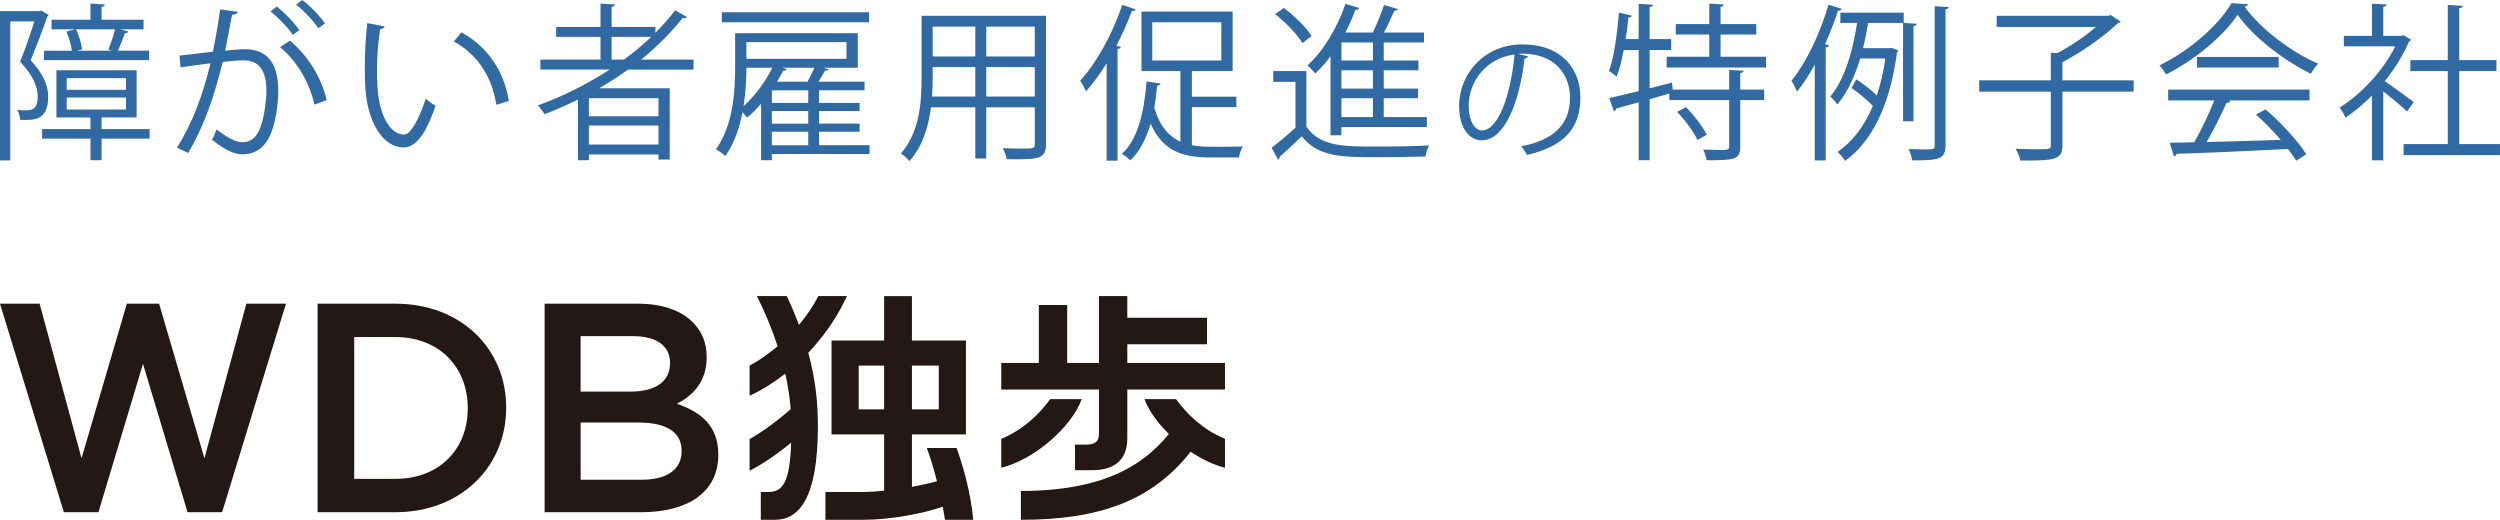 <?xml version="1.0" encoding="UTF-8"?><svg id="_レイヤー_1" xmlns="http://www.w3.org/2000/svg" viewBox="0 0 192.382 40"><defs><style>.cls-1{fill:#3169a3;}.cls-2{fill:#231815;}</style></defs><polygon class="cls-2" points="15.732 35.268 12.243 23.369 9.763 23.369 6.274 35.268 3.048 23.369 0 23.369 4.915 39.416 7.575 39.416 11.003 28 14.431 39.416 17.092 39.416 22.006 23.369 18.96 23.369 15.732 35.268"/><path class="cls-2" d="m30.423,23.369h-5.984v16.047h5.984c5.042,0,8.528-3.507,8.528-8.022v-.047c0-4.517-3.485-7.978-8.528-7.978Zm5.571,8.07c0,3.14-2.201,5.41-5.571,5.41h-3.165v-10.913h3.165c3.37,0,5.571,2.316,5.571,5.458v.046Z"/><path class="cls-2" d="m52.088,31.072c1.191-.618,2.292-1.65,2.292-3.576v-.045c0-1.078-.366-1.95-1.078-2.66-.915-.917-2.362-1.421-4.196-1.421h-7.196v16.047h7.427c3.575,0,5.937-1.535,5.937-4.401v-.046c0-2.178-1.307-3.256-3.185-3.897Zm-7.406-5.204h4.059c1.812,0,2.819.78,2.819,2.04v.047c0,1.468-1.215,2.178-3.026,2.178h-3.853v-4.264Zm7.771,8.849c0,1.444-1.167,2.201-3.094,2.201h-4.677v-4.401h4.472c2.222,0,3.299.802,3.299,2.154v.047Z"/><path class="cls-2" d="m83.244,30.716h-2.428c-.853,1.155-2.015,2.321-3.766,3.057v2.221c2.522-.617,5.397-3.108,6.194-5.279Z"/><path class="cls-2" d="m90.498,30.716h-2.426c.327.892,1.014,1.832,1.877,2.681-1.617,1.937-4.361,4.383-11.39,4.383v2.22c6.082,0,10.118-1.49,13.064-5.239.857.57,1.769,1.02,2.643,1.233v-2.221c-1.752-.737-2.914-1.903-3.767-3.057Z"/><path class="cls-2" d="m86.749,26.494h6.135v-2.046h-6.135v-1.663h-2.182v5.145h-2.444v-4.458h-2.182v4.458h-2.89v2.047h7.516v3.422c0,.552-.285.812-.942.812h-.9v1.971h1.312c1.46,0,2.713-.573,2.713-2.462v-3.744h7.516v-2.047h-7.516v-1.436Z"/><path class="cls-2" d="m71.323,34.476c.285.757.552,1.661.78,2.553-.549.155-1.214.306-1.927.436v-4.038h4.155v-7.221h-4.155v-3.42h-2.141v3.42h-4.045v7.221h4.045v4.337c-.591.057-1.182.096-1.743.096h-2.774v2.14h2.901c2.096,0,4.674-.489,6.125-1.011.071.37.131.716.173,1.011h2.178c-.212-2.213-.809-4.205-1.283-5.524h-2.289Zm-1.147-6.343h2.066v3.368h-2.066v-3.368Zm-4.098,3.368v-3.368h1.956v3.368h-1.956Z"/><path class="cls-2" d="m65.171,22.785h-2.197c-.354.698-.857,1.461-1.49,2.218-.267-.705-.565-1.433-.935-2.218h-2.303c.572,1.136,1.133,2.444,1.595,3.858-.645.545-1.359,1.059-2.158,1.496v2.315c.916-.418,1.846-.999,2.747-1.702.197.884.343,1.798.416,2.733-1.113.989-2.385,1.878-3.163,2.3v2.439c.902-.447,2.154-1.296,3.2-2.165-.102,3.025-.627,3.801-1.761,3.801h-.576v2.14h1.092c1.799,0,3.3-1.57,3.3-7.183,0-1.613-.126-3.438-.74-5.672,1.168-1.228,2.211-2.685,2.975-4.36Z"/><path class="cls-1" d="m3.189.816l.557.338c-.013.039-.064.091-.103.116-.338.986-.843,2.295-1.284,3.371.998,1.063,1.348,1.971,1.348,2.801,0,1.867-1.141,1.816-2.152,1.777-.013-.221-.103-.557-.22-.765.194.026.388.039.557.039.506,0,1.011,0,1.011-1.102-.014-.726-.363-1.608-1.362-2.644.415-.986.817-2.192,1.102-3.099H.791v10.696h-.791V.855h3.047l.143-.039Zm8.323,9.115v.739h-3.695v1.659h-.855v-1.659h-3.721v-.739h3.721v-.894h-2.619v-3.63h6.171v3.63h-2.697v.894h3.695ZM5.536,3.902c-.052-.415-.221-1.024-.429-1.478l.687-.168h-1.827v-.739h2.995V.272l1.102.077c-.014.091-.078.156-.247.169v.999h3.228v.739h-1.789l.623.168c-.039.091-.13.13-.272.13-.13.39-.337.921-.531,1.348h2.398v.726H3.383v-.726h2.152Zm-.402,2.113v.895h4.564v-.895h-4.564Zm0,1.492v.921h4.564v-.921h-4.564Zm3.474-3.605l-.259-.091c.168-.428.388-1.076.506-1.555h-3.009c.234.479.429,1.115.468,1.542l-.402.103h2.696Z"/><path class="cls-1" d="m18.288.907c-.026.156-.182.221-.428.233-.143.726-.376,1.984-.532,2.762.584-.064,1.115-.116,1.439-.116,1.971-.026,2.645,1.284,2.645,3.228,0,.972-.182,2.126-.441,2.904-.402,1.323-1.232,1.957-2.308,1.957-.531,0-1.232-.22-2.347-1.127.143-.233.247-.518.35-.791,1.037.803,1.581.985,1.984.985.739,0,1.179-.467,1.439-1.296.272-.803.415-1.996.415-2.658-.013-1.478-.493-2.359-1.789-2.347-.388,0-.921.053-1.581.13-.648,2.645-1.414,4.914-2.658,7.001l-.855-.415c1.257-2.01,1.97-4.019,2.58-6.483-.662.078-1.608.195-2.308.311l-.078-.907c.636-.078,1.699-.195,2.567-.299.194-.946.401-2.113.557-3.255l1.348.182Zm3.008-.401c.623.479,1.362,1.257,1.738,1.815l-.506.363c-.363-.557-1.141-1.374-1.711-1.802l.479-.376Zm2.904,7.545c-.428-1.866-1.452-3.435-2.644-4.421l.752-.506c1.284,1.077,2.398,2.697,2.826,4.577l-.933.349Zm-.946-8.05c.634.467,1.373,1.245,1.75,1.802l-.506.376c-.363-.557-1.141-1.387-1.711-1.815l.467-.363Z"/><path class="cls-1" d="m29.601,2.035c-.026.116-.169.194-.35.207-.155.972-.246,2.14-.246,3.228,0,.48.026.947.052,1.362.156,2.204,1.05,3.54,2.049,3.526.518,0,1.192-1.322,1.659-2.774.181.182.531.429.752.557-.596,1.75-1.348,3.176-2.425,3.203-1.646.025-2.787-1.971-2.969-4.46-.039-.493-.052-1.037-.052-1.62,0-1.141.064-2.386.194-3.488l1.335.26Zm8.595,6.029c-.362-2.27-1.516-3.903-3.266-4.875l.57-.7c1.893,1.011,3.28,2.878,3.656,5.276l-.96.299Z"/><path class="cls-1" d="m53.367,5.354h-5.044c-.713.518-1.452.999-2.217,1.439h5.432v5.484h-.869v-.388h-5.354v.44h-.842v-4.667c-.83.415-1.699.791-2.567,1.127-.117-.182-.337-.506-.518-.674,1.918-.7,3.798-1.634,5.523-2.762h-5.329v-.765h4.628v-1.75h-3.41v-.764h3.41V.272l1.116.077c-.014.091-.091.156-.26.182v1.543h3.371v.44c.557-.545,1.063-1.127,1.517-1.724l.921.531c-.039.053-.117.078-.221.078-.039,0-.078,0-.13-.013-.921,1.167-1.996,2.23-3.189,3.202h4.033v.765Zm-2.697,3.591v-1.387h-5.354v1.387h5.354Zm-5.354,2.178h5.354v-1.465h-5.354v1.465Zm1.75-6.535h.946c.739-.545,1.453-1.127,2.101-1.75h-3.047v1.75Z"/><path class="cls-1" d="m66.916,11.175v.675h-7.519v.479h-.83v-4.343c-.35.402-.714.765-1.077,1.063-.077-.103-.22-.272-.349-.415-.233,1.206-.636,2.398-1.323,3.371-.155-.155-.531-.415-.726-.506,1.335-1.88,1.479-4.473,1.479-6.327v-2.619h9.438v2.658h-2.644l.388.13c-.039.077-.13.103-.272.103-.129.246-.31.557-.506.842h3.553v.661h-3.501v.973h3.124v.622h-3.124v.972h3.124v.623h-3.124v1.037h3.889Zm-.039-10.229v.765h-11.331v-.765h11.331Zm-9.439,4.266c0,.869-.052,1.905-.22,2.956.842-.752,1.659-1.828,2.217-2.956h-1.997Zm7.701-1.971h-7.701v1.284h7.701v-1.284Zm-2.942,4.681v-.973h-2.801v.973h2.801Zm0,1.594v-.972h-2.801v.972h2.801Zm-2.801.623v1.037h2.801v-1.037h-2.801Zm.817-4.927l.337.116c-.052.078-.143.117-.285.117-.143.285-.299.557-.467.842h2.346c.182-.337.39-.739.532-1.076h-2.463Z"/><path class="cls-1" d="m80.497,1.218v9.854c0,1.193-.57,1.206-3.02,1.179-.039-.22-.182-.609-.311-.842.479.013.947.026,1.323.026,1.076,0,1.14,0,1.14-.363v-2.813h-3.734v3.941h-.842v-3.941h-3.41c-.194,1.478-.636,2.995-1.659,4.136-.13-.169-.467-.468-.661-.584,1.452-1.634,1.594-3.967,1.594-5.821V1.218h9.581Zm-8.725,4.772c0,.453-.013.933-.052,1.439h3.332v-2.269h-3.28v.83Zm3.28-3.942h-3.28v2.295h3.28v-2.295Zm4.576,2.295v-2.295h-3.734v2.295h3.734Zm-3.734,3.086h3.734v-2.269h-3.734v2.269Z"/><path class="cls-1" d="m85.157,4.861c-.493.817-1.037,1.543-1.581,2.165-.091-.207-.311-.609-.454-.817,1.245-1.348,2.489-3.59,3.241-5.834l1.038.349c-.052.091-.143.13-.299.117-.337.908-.739,1.815-1.193,2.683l.35.091c-.026.078-.091.143-.26.156v8.595h-.842v-7.507Zm6.56,3.384v2.929c.468.091.973.117,1.504.117.311,0,1.984,0,2.411-.014-.129.208-.259.61-.298.843h-2.165c-2.087,0-3.669-.441-4.628-2.606-.338,1.167-.843,2.152-1.556,2.826-.156-.155-.441-.388-.648-.506,1.193-1.088,1.711-3.137,1.893-5.561l1.076.155c-.025.103-.116.156-.26.169-.052.584-.129,1.154-.22,1.699.428,1.439,1.127,2.204,2.009,2.605v-5.432h-2.995V.894h7.014v4.576h-3.137v1.971h3.424v.804h-3.424Zm-3.047-6.535v2.943h5.316V1.711h-5.316Z"/><path class="cls-1" d="m100.532,5.47v4.266c1.011,1.542,2.904,1.542,5.342,1.542,1.426,0,3.086-.025,4.097-.091-.105.195-.247.596-.272.856-.895.026-2.321.052-3.604.052-2.852,0-4.642,0-5.925-1.608-.596.584-1.206,1.154-1.711,1.595.013.103-.013.155-.103.207l-.506-.921c.557-.415,1.231-.985,1.841-1.542v-3.527h-1.711v-.83h2.554Zm-1.738-4.861c.817.609,1.738,1.517,2.14,2.165l-.714.545c-.376-.662-1.284-1.595-2.1-2.231l.674-.479Zm3.591,9.802v-6.081c-.363.506-.764.946-1.167,1.322-.143-.168-.428-.467-.609-.622,1.192-1.038,2.281-2.852,2.929-4.733l1.063.324c-.039.091-.143.143-.298.13-.221.596-.48,1.18-.778,1.75h2.113c.324-.636.661-1.504.869-2.113l1.063.311c-.026.078-.13.13-.272.13-.208.479-.506,1.127-.804,1.672h3.086v.765h-3.098v1.387h2.671v.752h-2.671v1.414h2.644v.739h-2.644v1.452h3.319v.765h-6.574v.636h-.842Zm3.267-5.757v-1.387h-2.425v1.387h2.425Zm0,2.165v-1.414h-2.425v1.414h2.425Zm0,2.19v-1.452h-2.425v1.452h2.425Z"/><path class="cls-1" d="m117.586,4.335c-.043.097-.13.172-.27.172-.39,3.36-1.513,6.289-3.306,6.289-.907,0-1.728-.908-1.728-2.615,0-2.593,2.021-4.764,4.861-4.764,3.123,0,4.473,1.977,4.473,4.083,0,2.572-1.491,3.814-4.105,4.419-.097-.173-.281-.464-.454-.659,2.485-.475,3.76-1.686,3.76-3.728,0-1.783-1.145-3.403-3.674-3.403-.108,0-.227.011-.324.022l.767.184Zm-1.038-.14c-2.182.269-3.532,2.074-3.532,3.965,0,1.156.496,1.879,1.016,1.879,1.307,0,2.246-2.884,2.517-5.844Z"/><path class="cls-1" d="m134.178,5.445c-.013.091-.091.155-.26.182v1.27h1.841v.804h-1.841v3.578c0,.519-.116.765-.492.908-.376.13-1.011.143-2.088.143-.038-.233-.155-.583-.271-.817.467.014.894.026,1.218.026.661,0,.778,0,.778-.26v-3.578h-4.603v-.506l-1.517.44v4.693h-.842v-4.46l-1.738.48c-.013.103-.078.182-.169.207l-.362-1.011c.609-.129,1.4-.324,2.269-.531v-3.164h-1.154c-.143.778-.324,1.504-.545,2.049-.143-.13-.415-.338-.584-.441.39-1.037.623-2.813.765-4.486l.999.233c-.039.078-.117.143-.272.143-.052.545-.13,1.102-.208,1.659h.999V.298l1.102.065c-.014.091-.091.155-.26.182v2.463h1.659v.842h-1.659v2.943c.57-.143,1.154-.285,1.724-.44l.053.544h4.343v-1.517l1.115.065Zm-1.777-1.077h3.501v.83h-7.649v-.83h3.281v-1.711h-2.58v-.803h2.58V.272l1.115.077c-.013.091-.078.156-.247.182v1.323h2.749v.803h-2.749v1.711Zm-1.776,6.405c-.272-.609-.947-1.516-1.569-2.165l.687-.362c.622.634,1.309,1.516,1.594,2.126l-.713.401Z"/><path class="cls-1" d="m139.65,4.978c-.429.764-.881,1.478-1.362,2.074-.091-.208-.298-.648-.428-.843,1.115-1.348,2.19-3.604,2.852-5.846l1.024.324c-.039.091-.13.143-.298.143-.286.869-.623,1.737-.999,2.566l.298.091c-.025.091-.091.143-.246.169v8.686h-.842v-7.363Zm6.845-4.006v.791h-2.735c-.103.609-.221,1.271-.402,1.945h2.035c.105-.025.13-.025.156-.025.116.038.233.077.531.194-.013.064-.064.116-.103.155-.532,4.11-1.971,6.898-3.994,8.349-.116-.207-.401-.545-.583-.687,1.115-.764,2.048-1.932,2.723-3.539-.376-.415-1.063-.986-1.647-1.387l.376-.662c.545.363,1.206.856,1.569,1.245.285-.855.519-1.802.662-2.852h-1.932c-.402,1.31-.96,2.594-1.764,3.54-.116-.182-.376-.467-.544-.609,1.192-1.426,1.776-3.734,2.061-5.666h-1.283v-.791h4.874Zm.753,8.362h-.804V1.763l1.05.064c-.013.091-.078.156-.246.182v7.325Zm1.633-8.855l1.076.065c-.013.09-.077.155-.246.168v10.475c0,1.077-.493,1.154-2.554,1.154-.039-.233-.169-.622-.286-.868.402.013.778.025,1.077.025.855,0,.933,0,.933-.298V.479Z"/><path class="cls-1" d="m164.194,6.184v.869h-5.484v4.11c0,.622-.169.881-.636,1.037-.467.143-1.309.156-2.593.156-.064-.26-.221-.648-.376-.908.687.026,1.335.039,1.789.039.816,0,.921,0,.921-.337v-4.097h-5.511v-.869h5.511v-2.126l.506.025c1.024-.531,2.139-1.296,2.969-2.009h-7.637v-.856h8.609l.155-.064.778.518c-.039.064-.143.091-.22.117-1.063,1.01-2.788,2.23-4.266,2.994v1.401h5.484Z"/><path class="cls-1" d="m173.005.324c-.039.103-.143.168-.272.194,1.271,1.763,3.618,3.501,5.653,4.382-.208.208-.415.518-.557.778-2.062-1.011-4.396-2.788-5.639-4.538-1.077,1.608-3.242,3.449-5.511,4.59-.103-.182-.324-.518-.506-.7,2.281-1.102,4.525-3.047,5.549-4.784l1.284.078Zm-6.158,7.402v-.83h10.878v.83h-6.237l.156.052c-.039.091-.143.13-.311.144-.39.881-.972,2.048-1.53,3.008,1.724-.039,3.734-.103,5.705-.169-.584-.674-1.258-1.374-1.907-1.945l.739-.402c1.219,1.05,2.528,2.477,3.137,3.462l-.778.493c-.168-.272-.376-.584-.634-.908-3.151.169-6.495.311-8.57.376-.026.117-.105.169-.208.182l-.324-1.037c.545,0,1.18-.013,1.893-.039.532-.933,1.141-2.204,1.543-3.216h-3.552Zm2.217-3.344h6.288v.816h-6.288v-.816Z"/><path class="cls-1" d="m185.537,3.059c-.014.052-.091.103-.156.13-.454,1.076-1.115,2.113-1.866,3.059.622.415,1.893,1.349,2.23,1.608l-.518.726c-.363-.363-1.193-1.05-1.828-1.556v5.315h-.869v-4.991c-.661.662-1.348,1.245-2.035,1.699-.091-.221-.324-.609-.467-.765,1.634-1.011,3.358-2.813,4.291-4.719h-3.953v-.803h2.164V.285l1.129.064c-.013.091-.091.156-.26.182v2.231h1.401l.155-.053.584.35Zm3.707,8.025h3.137v.856h-7.416v-.856h3.397v-5.614h-2.878v-.842h2.878V.376l1.154.078c-.013.091-.091.155-.272.181v3.994h2.865v.842h-2.865v5.614Z"/></svg>